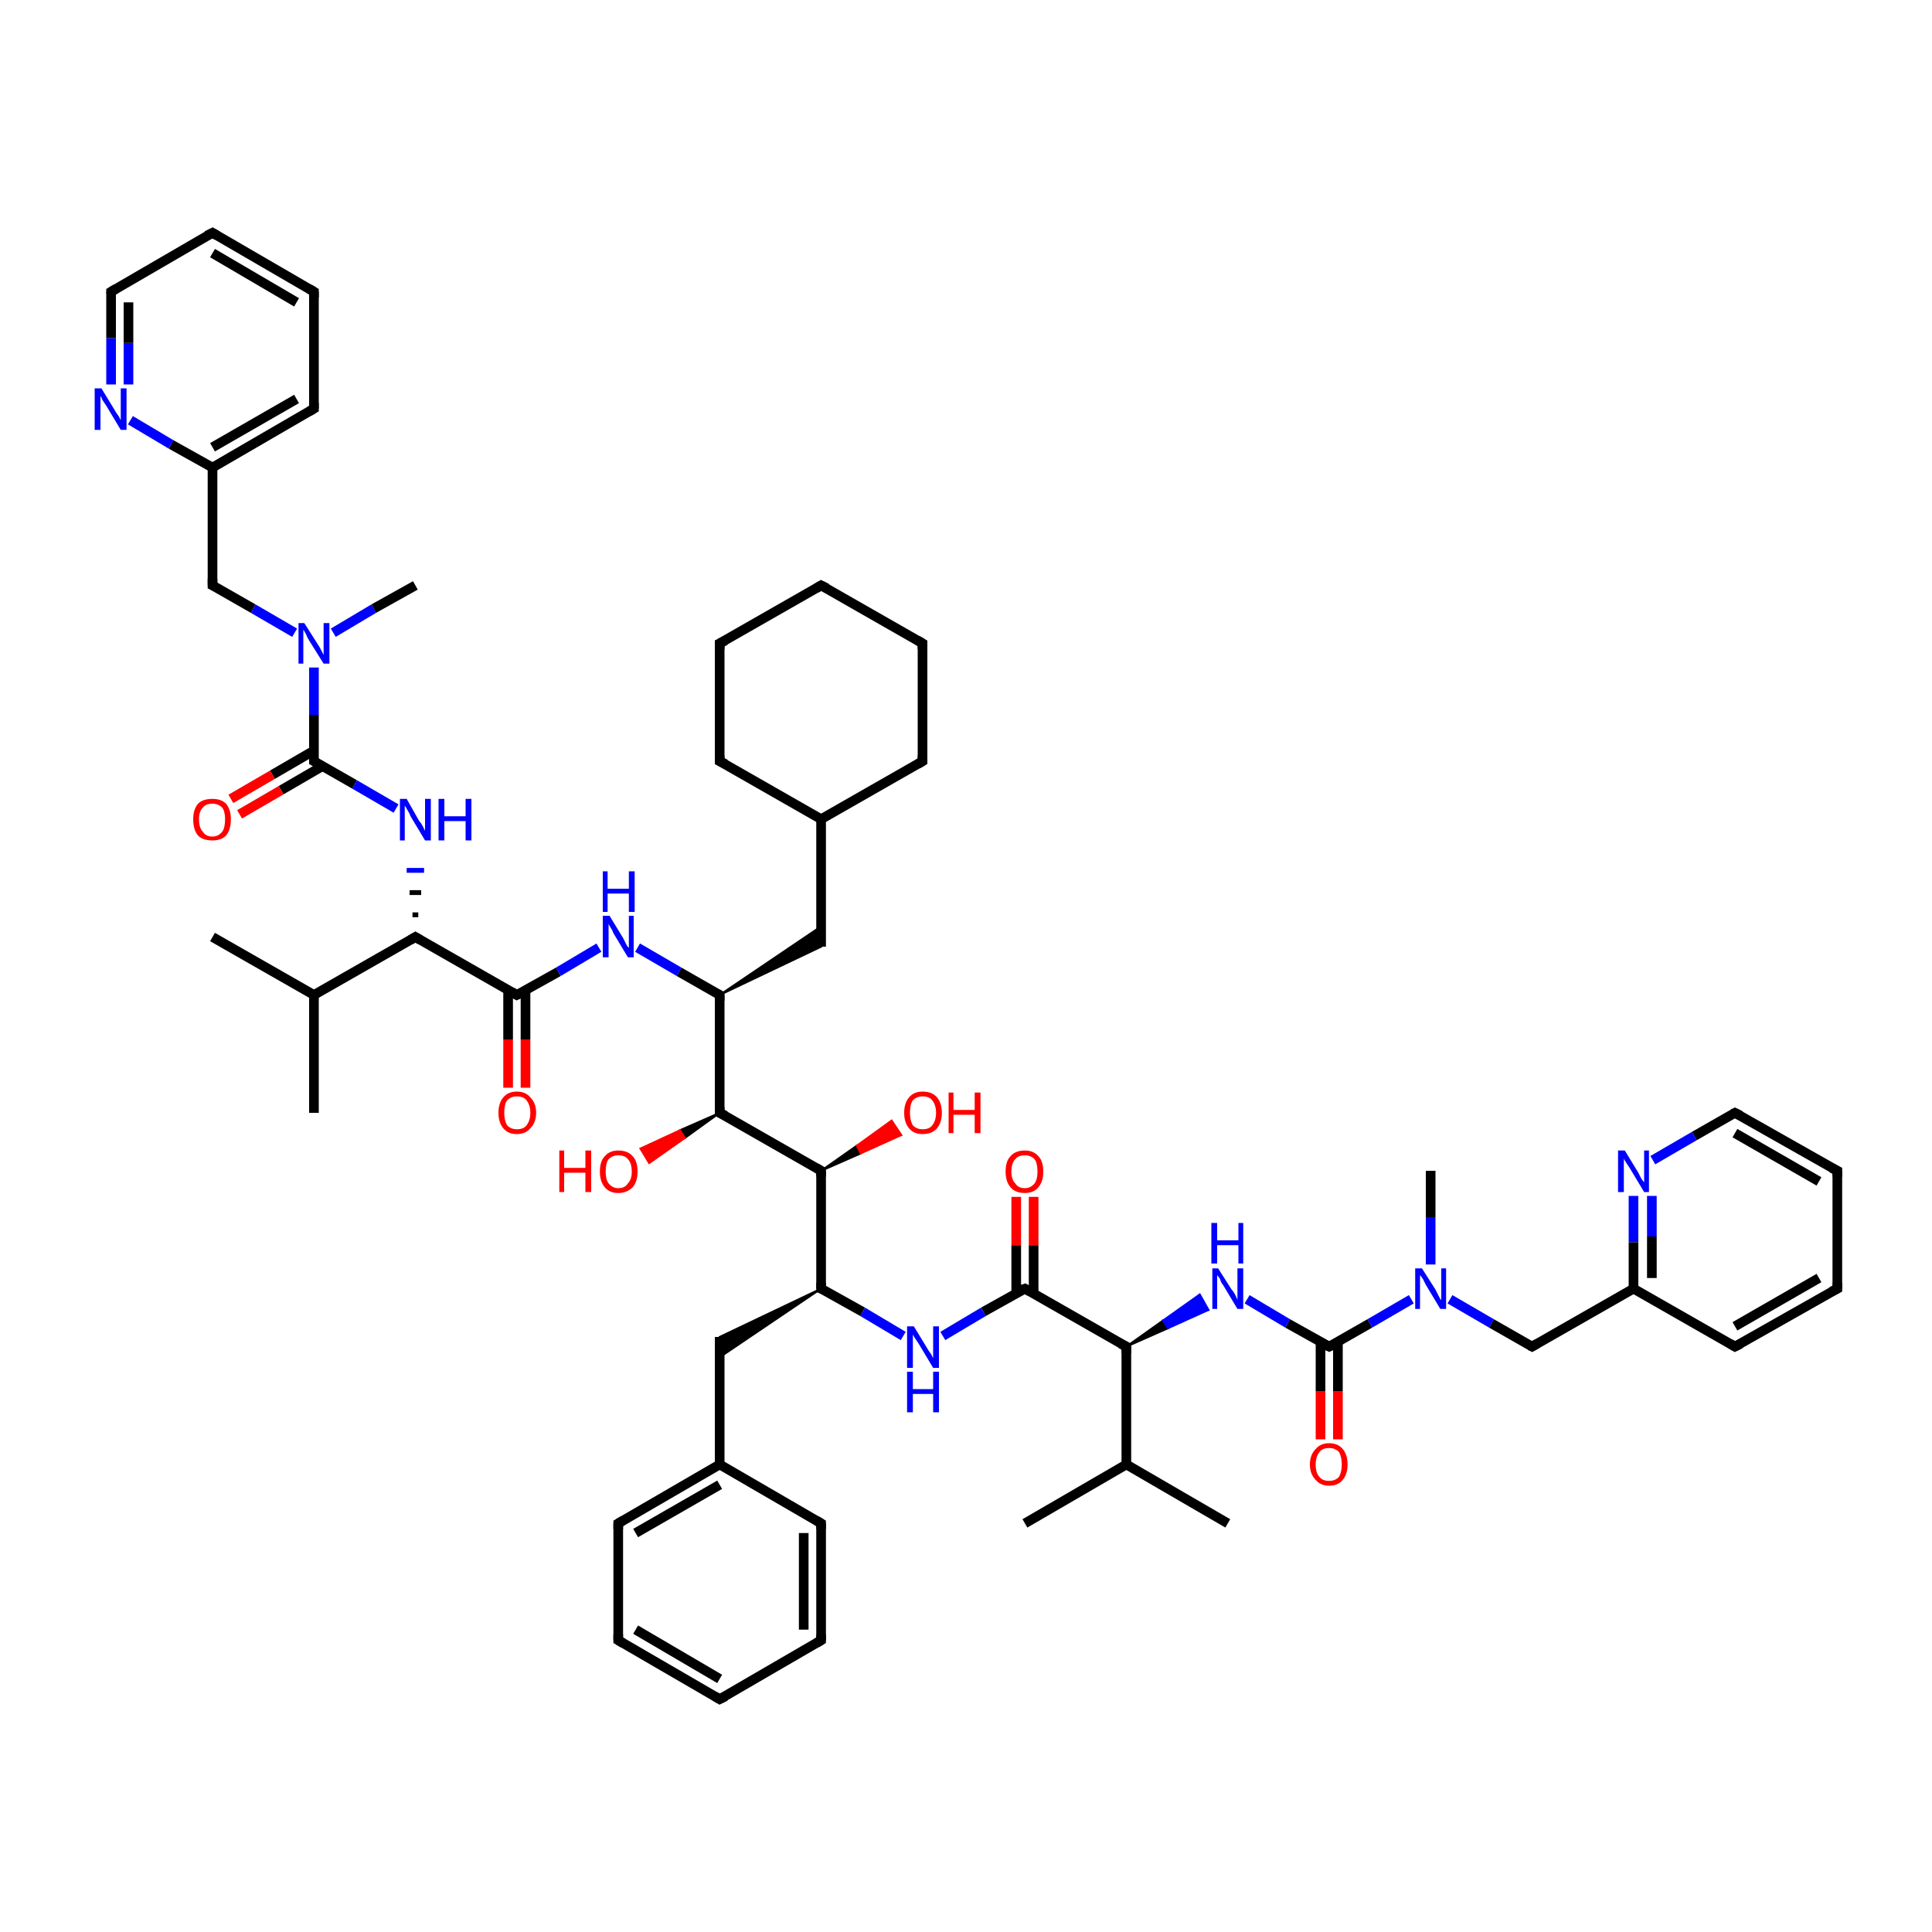 <?xml version='1.0' encoding='iso-8859-1'?>
<svg version='1.1' baseProfile='full'
              xmlns='http://www.w3.org/2000/svg'
                      xmlns:rdkit='http://www.rdkit.org/xml'
                      xmlns:xlink='http://www.w3.org/1999/xlink'
                  xml:space='preserve'
width='200px' height='200px' viewBox='0 0 200 200'>
<!-- END OF HEADER -->
<rect style='opacity:1.0;fill:#FFFFFF;stroke:none' width='200.0' height='200.0' x='0.0' y='0.0'> </rect>
<path class='bond-0 atom-0 atom-2' d='M 179.6,115.2 L 190.2,121.2' style='fill:none;fill-rule:evenodd;stroke:#000000;stroke-width:1.0px;stroke-linecap:butt;stroke-linejoin:miter;stroke-opacity:1' />
<path class='bond-0 atom-0 atom-2' d='M 179.6,117.3 L 188.3,122.3' style='fill:none;fill-rule:evenodd;stroke:#000000;stroke-width:1.0px;stroke-linecap:butt;stroke-linejoin:miter;stroke-opacity:1' />
<path class='bond-1 atom-0 atom-12' d='M 179.6,115.2 L 175.4,117.6' style='fill:none;fill-rule:evenodd;stroke:#000000;stroke-width:1.0px;stroke-linecap:butt;stroke-linejoin:miter;stroke-opacity:1' />
<path class='bond-1 atom-0 atom-12' d='M 175.4,117.6 L 171.1,120.1' style='fill:none;fill-rule:evenodd;stroke:#0000FF;stroke-width:1.0px;stroke-linecap:butt;stroke-linejoin:miter;stroke-opacity:1' />
<path class='bond-2 atom-1 atom-19' d='M 85.0,133.4 L 89.3,135.8' style='fill:none;fill-rule:evenodd;stroke:#000000;stroke-width:1.0px;stroke-linecap:butt;stroke-linejoin:miter;stroke-opacity:1' />
<path class='bond-2 atom-1 atom-19' d='M 89.3,135.8 L 93.5,138.3' style='fill:none;fill-rule:evenodd;stroke:#0000FF;stroke-width:1.0px;stroke-linecap:butt;stroke-linejoin:miter;stroke-opacity:1' />
<path class='bond-3 atom-1 atom-20' d='M 85.0,133.4 L 74.5,140.5 L 74.5,138.4 Z' style='fill:#000000;fill-rule:evenodd;fill-opacity:1;stroke:#000000;stroke-width:0.2px;stroke-linecap:butt;stroke-linejoin:miter;stroke-opacity:1;' />
<path class='bond-4 atom-1 atom-27' d='M 85.0,133.4 L 85.0,121.2' style='fill:none;fill-rule:evenodd;stroke:#000000;stroke-width:1.0px;stroke-linecap:butt;stroke-linejoin:miter;stroke-opacity:1' />
<path class='bond-5 atom-2 atom-3' d='M 190.2,121.2 L 190.2,133.4' style='fill:none;fill-rule:evenodd;stroke:#000000;stroke-width:1.0px;stroke-linecap:butt;stroke-linejoin:miter;stroke-opacity:1' />
<path class='bond-6 atom-3 atom-5' d='M 190.2,133.4 L 179.6,139.4' style='fill:none;fill-rule:evenodd;stroke:#000000;stroke-width:1.0px;stroke-linecap:butt;stroke-linejoin:miter;stroke-opacity:1' />
<path class='bond-6 atom-3 atom-5' d='M 188.3,132.3 L 179.6,137.3' style='fill:none;fill-rule:evenodd;stroke:#000000;stroke-width:1.0px;stroke-linecap:butt;stroke-linejoin:miter;stroke-opacity:1' />
<path class='bond-7 atom-4 atom-8' d='M 127.1,157.7 L 116.6,151.6' style='fill:none;fill-rule:evenodd;stroke:#000000;stroke-width:1.0px;stroke-linecap:butt;stroke-linejoin:miter;stroke-opacity:1' />
<path class='bond-8 atom-5 atom-13' d='M 179.6,139.4 L 169.1,133.4' style='fill:none;fill-rule:evenodd;stroke:#000000;stroke-width:1.0px;stroke-linecap:butt;stroke-linejoin:miter;stroke-opacity:1' />
<path class='bond-9 atom-6 atom-11' d='M 148.1,121.2 L 148.1,126.0' style='fill:none;fill-rule:evenodd;stroke:#000000;stroke-width:1.0px;stroke-linecap:butt;stroke-linejoin:miter;stroke-opacity:1' />
<path class='bond-9 atom-6 atom-11' d='M 148.1,126.0 L 148.1,130.9' style='fill:none;fill-rule:evenodd;stroke:#0000FF;stroke-width:1.0px;stroke-linecap:butt;stroke-linejoin:miter;stroke-opacity:1' />
<path class='bond-10 atom-7 atom-8' d='M 116.6,139.4 L 116.6,151.6' style='fill:none;fill-rule:evenodd;stroke:#000000;stroke-width:1.0px;stroke-linecap:butt;stroke-linejoin:miter;stroke-opacity:1' />
<path class='bond-11 atom-7 atom-10' d='M 116.6,139.4 L 106.1,133.4' style='fill:none;fill-rule:evenodd;stroke:#000000;stroke-width:1.0px;stroke-linecap:butt;stroke-linejoin:miter;stroke-opacity:1' />
<path class='bond-12 atom-7 atom-14' d='M 116.6,139.4 L 120.4,136.7 L 120.9,137.5 Z' style='fill:#000000;fill-rule:evenodd;fill-opacity:1;stroke:#000000;stroke-width:0.2px;stroke-linecap:butt;stroke-linejoin:miter;stroke-opacity:1;' />
<path class='bond-12 atom-7 atom-14' d='M 120.4,136.7 L 125.1,135.6 L 124.2,134.0 Z' style='fill:#0000FF;fill-rule:evenodd;fill-opacity:1;stroke:#0000FF;stroke-width:0.2px;stroke-linecap:butt;stroke-linejoin:miter;stroke-opacity:1;' />
<path class='bond-12 atom-7 atom-14' d='M 120.4,136.7 L 120.9,137.5 L 125.1,135.6 Z' style='fill:#0000FF;fill-rule:evenodd;fill-opacity:1;stroke:#0000FF;stroke-width:0.2px;stroke-linecap:butt;stroke-linejoin:miter;stroke-opacity:1;' />
<path class='bond-13 atom-8 atom-9' d='M 116.6,151.6 L 106.1,157.7' style='fill:none;fill-rule:evenodd;stroke:#000000;stroke-width:1.0px;stroke-linecap:butt;stroke-linejoin:miter;stroke-opacity:1' />
<path class='bond-14 atom-10 atom-18' d='M 107.0,133.9 L 107.0,128.9' style='fill:none;fill-rule:evenodd;stroke:#000000;stroke-width:1.0px;stroke-linecap:butt;stroke-linejoin:miter;stroke-opacity:1' />
<path class='bond-14 atom-10 atom-18' d='M 107.0,128.9 L 107.0,123.9' style='fill:none;fill-rule:evenodd;stroke:#FF0000;stroke-width:1.0px;stroke-linecap:butt;stroke-linejoin:miter;stroke-opacity:1' />
<path class='bond-14 atom-10 atom-18' d='M 105.2,133.9 L 105.2,128.9' style='fill:none;fill-rule:evenodd;stroke:#000000;stroke-width:1.0px;stroke-linecap:butt;stroke-linejoin:miter;stroke-opacity:1' />
<path class='bond-14 atom-10 atom-18' d='M 105.2,128.9 L 105.2,123.9' style='fill:none;fill-rule:evenodd;stroke:#FF0000;stroke-width:1.0px;stroke-linecap:butt;stroke-linejoin:miter;stroke-opacity:1' />
<path class='bond-15 atom-10 atom-19' d='M 106.1,133.4 L 101.8,135.8' style='fill:none;fill-rule:evenodd;stroke:#000000;stroke-width:1.0px;stroke-linecap:butt;stroke-linejoin:miter;stroke-opacity:1' />
<path class='bond-15 atom-10 atom-19' d='M 101.8,135.8 L 97.6,138.3' style='fill:none;fill-rule:evenodd;stroke:#0000FF;stroke-width:1.0px;stroke-linecap:butt;stroke-linejoin:miter;stroke-opacity:1' />
<path class='bond-16 atom-11 atom-16' d='M 146.1,134.5 L 141.8,137.0' style='fill:none;fill-rule:evenodd;stroke:#0000FF;stroke-width:1.0px;stroke-linecap:butt;stroke-linejoin:miter;stroke-opacity:1' />
<path class='bond-16 atom-11 atom-16' d='M 141.8,137.0 L 137.6,139.4' style='fill:none;fill-rule:evenodd;stroke:#000000;stroke-width:1.0px;stroke-linecap:butt;stroke-linejoin:miter;stroke-opacity:1' />
<path class='bond-17 atom-11 atom-17' d='M 150.1,134.5 L 154.4,137.0' style='fill:none;fill-rule:evenodd;stroke:#0000FF;stroke-width:1.0px;stroke-linecap:butt;stroke-linejoin:miter;stroke-opacity:1' />
<path class='bond-17 atom-11 atom-17' d='M 154.4,137.0 L 158.6,139.4' style='fill:none;fill-rule:evenodd;stroke:#000000;stroke-width:1.0px;stroke-linecap:butt;stroke-linejoin:miter;stroke-opacity:1' />
<path class='bond-18 atom-12 atom-13' d='M 169.1,123.8 L 169.1,128.6' style='fill:none;fill-rule:evenodd;stroke:#0000FF;stroke-width:1.0px;stroke-linecap:butt;stroke-linejoin:miter;stroke-opacity:1' />
<path class='bond-18 atom-12 atom-13' d='M 169.1,128.6 L 169.1,133.4' style='fill:none;fill-rule:evenodd;stroke:#000000;stroke-width:1.0px;stroke-linecap:butt;stroke-linejoin:miter;stroke-opacity:1' />
<path class='bond-18 atom-12 atom-13' d='M 171.0,123.8 L 171.0,128.0' style='fill:none;fill-rule:evenodd;stroke:#0000FF;stroke-width:1.0px;stroke-linecap:butt;stroke-linejoin:miter;stroke-opacity:1' />
<path class='bond-18 atom-12 atom-13' d='M 171.0,128.0 L 171.0,132.3' style='fill:none;fill-rule:evenodd;stroke:#000000;stroke-width:1.0px;stroke-linecap:butt;stroke-linejoin:miter;stroke-opacity:1' />
<path class='bond-19 atom-13 atom-17' d='M 169.1,133.4 L 158.6,139.4' style='fill:none;fill-rule:evenodd;stroke:#000000;stroke-width:1.0px;stroke-linecap:butt;stroke-linejoin:miter;stroke-opacity:1' />
<path class='bond-20 atom-14 atom-16' d='M 129.1,134.5 L 133.3,137.0' style='fill:none;fill-rule:evenodd;stroke:#0000FF;stroke-width:1.0px;stroke-linecap:butt;stroke-linejoin:miter;stroke-opacity:1' />
<path class='bond-20 atom-14 atom-16' d='M 133.3,137.0 L 137.6,139.4' style='fill:none;fill-rule:evenodd;stroke:#000000;stroke-width:1.0px;stroke-linecap:butt;stroke-linejoin:miter;stroke-opacity:1' />
<path class='bond-21 atom-15 atom-16' d='M 136.7,149.0 L 136.7,144.0' style='fill:none;fill-rule:evenodd;stroke:#FF0000;stroke-width:1.0px;stroke-linecap:butt;stroke-linejoin:miter;stroke-opacity:1' />
<path class='bond-21 atom-15 atom-16' d='M 136.7,144.0 L 136.7,138.9' style='fill:none;fill-rule:evenodd;stroke:#000000;stroke-width:1.0px;stroke-linecap:butt;stroke-linejoin:miter;stroke-opacity:1' />
<path class='bond-21 atom-15 atom-16' d='M 138.5,149.0 L 138.5,144.0' style='fill:none;fill-rule:evenodd;stroke:#FF0000;stroke-width:1.0px;stroke-linecap:butt;stroke-linejoin:miter;stroke-opacity:1' />
<path class='bond-21 atom-15 atom-16' d='M 138.5,144.0 L 138.5,138.9' style='fill:none;fill-rule:evenodd;stroke:#000000;stroke-width:1.0px;stroke-linecap:butt;stroke-linejoin:miter;stroke-opacity:1' />
<path class='bond-22 atom-20 atom-21' d='M 74.5,138.4 L 74.5,151.6' style='fill:none;fill-rule:evenodd;stroke:#000000;stroke-width:1.0px;stroke-linecap:butt;stroke-linejoin:miter;stroke-opacity:1' />
<path class='bond-23 atom-21 atom-22' d='M 74.5,151.6 L 64.0,157.7' style='fill:none;fill-rule:evenodd;stroke:#000000;stroke-width:1.0px;stroke-linecap:butt;stroke-linejoin:miter;stroke-opacity:1' />
<path class='bond-23 atom-21 atom-22' d='M 74.5,153.7 L 65.8,158.7' style='fill:none;fill-rule:evenodd;stroke:#000000;stroke-width:1.0px;stroke-linecap:butt;stroke-linejoin:miter;stroke-opacity:1' />
<path class='bond-24 atom-21 atom-26' d='M 74.5,151.6 L 85.0,157.7' style='fill:none;fill-rule:evenodd;stroke:#000000;stroke-width:1.0px;stroke-linecap:butt;stroke-linejoin:miter;stroke-opacity:1' />
<path class='bond-25 atom-22 atom-23' d='M 64.0,157.7 L 64.0,169.8' style='fill:none;fill-rule:evenodd;stroke:#000000;stroke-width:1.0px;stroke-linecap:butt;stroke-linejoin:miter;stroke-opacity:1' />
<path class='bond-26 atom-23 atom-24' d='M 64.0,169.8 L 74.5,175.9' style='fill:none;fill-rule:evenodd;stroke:#000000;stroke-width:1.0px;stroke-linecap:butt;stroke-linejoin:miter;stroke-opacity:1' />
<path class='bond-26 atom-23 atom-24' d='M 65.8,168.7 L 74.5,173.8' style='fill:none;fill-rule:evenodd;stroke:#000000;stroke-width:1.0px;stroke-linecap:butt;stroke-linejoin:miter;stroke-opacity:1' />
<path class='bond-27 atom-24 atom-25' d='M 74.5,175.9 L 85.0,169.8' style='fill:none;fill-rule:evenodd;stroke:#000000;stroke-width:1.0px;stroke-linecap:butt;stroke-linejoin:miter;stroke-opacity:1' />
<path class='bond-28 atom-25 atom-26' d='M 85.0,169.8 L 85.0,157.7' style='fill:none;fill-rule:evenodd;stroke:#000000;stroke-width:1.0px;stroke-linecap:butt;stroke-linejoin:miter;stroke-opacity:1' />
<path class='bond-28 atom-25 atom-26' d='M 83.2,168.7 L 83.2,158.7' style='fill:none;fill-rule:evenodd;stroke:#000000;stroke-width:1.0px;stroke-linecap:butt;stroke-linejoin:miter;stroke-opacity:1' />
<path class='bond-29 atom-27 atom-28' d='M 85.0,121.2 L 88.7,118.6 L 89.1,119.4 Z' style='fill:#000000;fill-rule:evenodd;fill-opacity:1;stroke:#000000;stroke-width:0.2px;stroke-linecap:butt;stroke-linejoin:miter;stroke-opacity:1;' />
<path class='bond-29 atom-27 atom-28' d='M 88.7,118.6 L 93.3,117.5 L 92.3,116.0 Z' style='fill:#FF0000;fill-rule:evenodd;fill-opacity:1;stroke:#FF0000;stroke-width:0.2px;stroke-linecap:butt;stroke-linejoin:miter;stroke-opacity:1;' />
<path class='bond-29 atom-27 atom-28' d='M 88.7,118.6 L 89.1,119.4 L 93.3,117.5 Z' style='fill:#FF0000;fill-rule:evenodd;fill-opacity:1;stroke:#FF0000;stroke-width:0.2px;stroke-linecap:butt;stroke-linejoin:miter;stroke-opacity:1;' />
<path class='bond-30 atom-27 atom-29' d='M 85.0,121.2 L 74.5,115.2' style='fill:none;fill-rule:evenodd;stroke:#000000;stroke-width:1.0px;stroke-linecap:butt;stroke-linejoin:miter;stroke-opacity:1' />
<path class='bond-31 atom-29 atom-30' d='M 74.5,115.2 L 70.9,117.8 L 70.4,117.0 Z' style='fill:#000000;fill-rule:evenodd;fill-opacity:1;stroke:#000000;stroke-width:0.2px;stroke-linecap:butt;stroke-linejoin:miter;stroke-opacity:1;' />
<path class='bond-31 atom-29 atom-30' d='M 70.9,117.8 L 66.3,118.9 L 67.2,120.4 Z' style='fill:#FF0000;fill-rule:evenodd;fill-opacity:1;stroke:#FF0000;stroke-width:0.2px;stroke-linecap:butt;stroke-linejoin:miter;stroke-opacity:1;' />
<path class='bond-31 atom-29 atom-30' d='M 70.9,117.8 L 70.4,117.0 L 66.3,118.9 Z' style='fill:#FF0000;fill-rule:evenodd;fill-opacity:1;stroke:#FF0000;stroke-width:0.2px;stroke-linecap:butt;stroke-linejoin:miter;stroke-opacity:1;' />
<path class='bond-32 atom-29 atom-31' d='M 74.5,115.2 L 74.5,103.0' style='fill:none;fill-rule:evenodd;stroke:#000000;stroke-width:1.0px;stroke-linecap:butt;stroke-linejoin:miter;stroke-opacity:1' />
<path class='bond-33 atom-31 atom-32' d='M 74.5,103.0 L 85.0,95.9 L 85.0,98.0 Z' style='fill:#000000;fill-rule:evenodd;fill-opacity:1;stroke:#000000;stroke-width:0.2px;stroke-linecap:butt;stroke-linejoin:miter;stroke-opacity:1;' />
<path class='bond-34 atom-31 atom-39' d='M 74.5,103.0 L 70.3,100.6' style='fill:none;fill-rule:evenodd;stroke:#000000;stroke-width:1.0px;stroke-linecap:butt;stroke-linejoin:miter;stroke-opacity:1' />
<path class='bond-34 atom-31 atom-39' d='M 70.3,100.6 L 66.0,98.1' style='fill:none;fill-rule:evenodd;stroke:#0000FF;stroke-width:1.0px;stroke-linecap:butt;stroke-linejoin:miter;stroke-opacity:1' />
<path class='bond-35 atom-32 atom-33' d='M 85.0,98.0 L 85.0,84.8' style='fill:none;fill-rule:evenodd;stroke:#000000;stroke-width:1.0px;stroke-linecap:butt;stroke-linejoin:miter;stroke-opacity:1' />
<path class='bond-36 atom-33 atom-34' d='M 85.0,84.8 L 74.5,78.8' style='fill:none;fill-rule:evenodd;stroke:#000000;stroke-width:1.0px;stroke-linecap:butt;stroke-linejoin:miter;stroke-opacity:1' />
<path class='bond-37 atom-33 atom-38' d='M 85.0,84.8 L 95.5,78.8' style='fill:none;fill-rule:evenodd;stroke:#000000;stroke-width:1.0px;stroke-linecap:butt;stroke-linejoin:miter;stroke-opacity:1' />
<path class='bond-38 atom-34 atom-35' d='M 74.5,78.8 L 74.5,66.6' style='fill:none;fill-rule:evenodd;stroke:#000000;stroke-width:1.0px;stroke-linecap:butt;stroke-linejoin:miter;stroke-opacity:1' />
<path class='bond-39 atom-35 atom-36' d='M 74.5,66.6 L 85.0,60.6' style='fill:none;fill-rule:evenodd;stroke:#000000;stroke-width:1.0px;stroke-linecap:butt;stroke-linejoin:miter;stroke-opacity:1' />
<path class='bond-40 atom-36 atom-37' d='M 85.0,60.6 L 95.5,66.6' style='fill:none;fill-rule:evenodd;stroke:#000000;stroke-width:1.0px;stroke-linecap:butt;stroke-linejoin:miter;stroke-opacity:1' />
<path class='bond-41 atom-37 atom-38' d='M 95.5,66.6 L 95.5,78.8' style='fill:none;fill-rule:evenodd;stroke:#000000;stroke-width:1.0px;stroke-linecap:butt;stroke-linejoin:miter;stroke-opacity:1' />
<path class='bond-42 atom-39 atom-40' d='M 62.0,98.1 L 57.8,100.6' style='fill:none;fill-rule:evenodd;stroke:#0000FF;stroke-width:1.0px;stroke-linecap:butt;stroke-linejoin:miter;stroke-opacity:1' />
<path class='bond-42 atom-39 atom-40' d='M 57.8,100.6 L 53.5,103.0' style='fill:none;fill-rule:evenodd;stroke:#000000;stroke-width:1.0px;stroke-linecap:butt;stroke-linejoin:miter;stroke-opacity:1' />
<path class='bond-43 atom-40 atom-41' d='M 52.6,102.5 L 52.6,107.6' style='fill:none;fill-rule:evenodd;stroke:#000000;stroke-width:1.0px;stroke-linecap:butt;stroke-linejoin:miter;stroke-opacity:1' />
<path class='bond-43 atom-40 atom-41' d='M 52.6,107.6 L 52.6,112.6' style='fill:none;fill-rule:evenodd;stroke:#FF0000;stroke-width:1.0px;stroke-linecap:butt;stroke-linejoin:miter;stroke-opacity:1' />
<path class='bond-43 atom-40 atom-41' d='M 54.4,102.5 L 54.4,107.6' style='fill:none;fill-rule:evenodd;stroke:#000000;stroke-width:1.0px;stroke-linecap:butt;stroke-linejoin:miter;stroke-opacity:1' />
<path class='bond-43 atom-40 atom-41' d='M 54.4,107.6 L 54.4,112.6' style='fill:none;fill-rule:evenodd;stroke:#FF0000;stroke-width:1.0px;stroke-linecap:butt;stroke-linejoin:miter;stroke-opacity:1' />
<path class='bond-44 atom-40 atom-42' d='M 53.5,103.0 L 43.0,97.0' style='fill:none;fill-rule:evenodd;stroke:#000000;stroke-width:1.0px;stroke-linecap:butt;stroke-linejoin:miter;stroke-opacity:1' />
<path class='bond-45 atom-42 atom-43' d='M 43.0,97.0 L 32.5,103.0' style='fill:none;fill-rule:evenodd;stroke:#000000;stroke-width:1.0px;stroke-linecap:butt;stroke-linejoin:miter;stroke-opacity:1' />
<path class='bond-46 atom-42 atom-46' d='M 43.3,94.7 L 42.7,94.7' style='fill:none;fill-rule:evenodd;stroke:#000000;stroke-width:0.5px;stroke-linecap:butt;stroke-linejoin:miter;stroke-opacity:1' />
<path class='bond-46 atom-42 atom-46' d='M 43.6,92.4 L 42.4,92.4' style='fill:none;fill-rule:evenodd;stroke:#000000;stroke-width:0.5px;stroke-linecap:butt;stroke-linejoin:miter;stroke-opacity:1' />
<path class='bond-46 atom-42 atom-46' d='M 43.9,90.1 L 42.1,90.1' style='fill:none;fill-rule:evenodd;stroke:#0000FF;stroke-width:0.5px;stroke-linecap:butt;stroke-linejoin:miter;stroke-opacity:1' />
<path class='bond-47 atom-43 atom-44' d='M 32.5,103.0 L 22.0,97.0' style='fill:none;fill-rule:evenodd;stroke:#000000;stroke-width:1.0px;stroke-linecap:butt;stroke-linejoin:miter;stroke-opacity:1' />
<path class='bond-48 atom-43 atom-45' d='M 32.5,103.0 L 32.5,115.2' style='fill:none;fill-rule:evenodd;stroke:#000000;stroke-width:1.0px;stroke-linecap:butt;stroke-linejoin:miter;stroke-opacity:1' />
<path class='bond-49 atom-46 atom-47' d='M 41.0,83.7 L 36.7,81.2' style='fill:none;fill-rule:evenodd;stroke:#0000FF;stroke-width:1.0px;stroke-linecap:butt;stroke-linejoin:miter;stroke-opacity:1' />
<path class='bond-49 atom-46 atom-47' d='M 36.7,81.2 L 32.5,78.8' style='fill:none;fill-rule:evenodd;stroke:#000000;stroke-width:1.0px;stroke-linecap:butt;stroke-linejoin:miter;stroke-opacity:1' />
<path class='bond-50 atom-47 atom-48' d='M 32.5,77.7 L 28.2,80.2' style='fill:none;fill-rule:evenodd;stroke:#000000;stroke-width:1.0px;stroke-linecap:butt;stroke-linejoin:miter;stroke-opacity:1' />
<path class='bond-50 atom-47 atom-48' d='M 28.2,80.2 L 23.9,82.7' style='fill:none;fill-rule:evenodd;stroke:#FF0000;stroke-width:1.0px;stroke-linecap:butt;stroke-linejoin:miter;stroke-opacity:1' />
<path class='bond-50 atom-47 atom-48' d='M 33.4,79.3 L 29.1,81.8' style='fill:none;fill-rule:evenodd;stroke:#000000;stroke-width:1.0px;stroke-linecap:butt;stroke-linejoin:miter;stroke-opacity:1' />
<path class='bond-50 atom-47 atom-48' d='M 29.1,81.8 L 24.8,84.3' style='fill:none;fill-rule:evenodd;stroke:#FF0000;stroke-width:1.0px;stroke-linecap:butt;stroke-linejoin:miter;stroke-opacity:1' />
<path class='bond-51 atom-47 atom-49' d='M 32.5,78.8 L 32.5,74.0' style='fill:none;fill-rule:evenodd;stroke:#000000;stroke-width:1.0px;stroke-linecap:butt;stroke-linejoin:miter;stroke-opacity:1' />
<path class='bond-51 atom-47 atom-49' d='M 32.5,74.0 L 32.5,69.1' style='fill:none;fill-rule:evenodd;stroke:#0000FF;stroke-width:1.0px;stroke-linecap:butt;stroke-linejoin:miter;stroke-opacity:1' />
<path class='bond-52 atom-49 atom-50' d='M 34.5,65.5 L 38.7,63.0' style='fill:none;fill-rule:evenodd;stroke:#0000FF;stroke-width:1.0px;stroke-linecap:butt;stroke-linejoin:miter;stroke-opacity:1' />
<path class='bond-52 atom-49 atom-50' d='M 38.7,63.0 L 43.0,60.6' style='fill:none;fill-rule:evenodd;stroke:#000000;stroke-width:1.0px;stroke-linecap:butt;stroke-linejoin:miter;stroke-opacity:1' />
<path class='bond-53 atom-49 atom-51' d='M 30.5,65.5 L 26.2,63.0' style='fill:none;fill-rule:evenodd;stroke:#0000FF;stroke-width:1.0px;stroke-linecap:butt;stroke-linejoin:miter;stroke-opacity:1' />
<path class='bond-53 atom-49 atom-51' d='M 26.2,63.0 L 22.0,60.6' style='fill:none;fill-rule:evenodd;stroke:#000000;stroke-width:1.0px;stroke-linecap:butt;stroke-linejoin:miter;stroke-opacity:1' />
<path class='bond-54 atom-51 atom-52' d='M 22.0,60.6 L 22.0,48.4' style='fill:none;fill-rule:evenodd;stroke:#000000;stroke-width:1.0px;stroke-linecap:butt;stroke-linejoin:miter;stroke-opacity:1' />
<path class='bond-55 atom-52 atom-53' d='M 22.0,48.4 L 32.5,42.3' style='fill:none;fill-rule:evenodd;stroke:#000000;stroke-width:1.0px;stroke-linecap:butt;stroke-linejoin:miter;stroke-opacity:1' />
<path class='bond-55 atom-52 atom-53' d='M 22.0,46.3 L 30.7,41.3' style='fill:none;fill-rule:evenodd;stroke:#000000;stroke-width:1.0px;stroke-linecap:butt;stroke-linejoin:miter;stroke-opacity:1' />
<path class='bond-56 atom-52 atom-54' d='M 22.0,48.4 L 17.7,46.0' style='fill:none;fill-rule:evenodd;stroke:#000000;stroke-width:1.0px;stroke-linecap:butt;stroke-linejoin:miter;stroke-opacity:1' />
<path class='bond-56 atom-52 atom-54' d='M 17.7,46.0 L 13.5,43.5' style='fill:none;fill-rule:evenodd;stroke:#0000FF;stroke-width:1.0px;stroke-linecap:butt;stroke-linejoin:miter;stroke-opacity:1' />
<path class='bond-57 atom-53 atom-57' d='M 32.5,42.3 L 32.5,30.2' style='fill:none;fill-rule:evenodd;stroke:#000000;stroke-width:1.0px;stroke-linecap:butt;stroke-linejoin:miter;stroke-opacity:1' />
<path class='bond-58 atom-54 atom-55' d='M 11.5,39.8 L 11.5,35.0' style='fill:none;fill-rule:evenodd;stroke:#0000FF;stroke-width:1.0px;stroke-linecap:butt;stroke-linejoin:miter;stroke-opacity:1' />
<path class='bond-58 atom-54 atom-55' d='M 11.5,35.0 L 11.5,30.2' style='fill:none;fill-rule:evenodd;stroke:#000000;stroke-width:1.0px;stroke-linecap:butt;stroke-linejoin:miter;stroke-opacity:1' />
<path class='bond-58 atom-54 atom-55' d='M 13.3,39.8 L 13.3,35.5' style='fill:none;fill-rule:evenodd;stroke:#0000FF;stroke-width:1.0px;stroke-linecap:butt;stroke-linejoin:miter;stroke-opacity:1' />
<path class='bond-58 atom-54 atom-55' d='M 13.3,35.5 L 13.3,31.3' style='fill:none;fill-rule:evenodd;stroke:#000000;stroke-width:1.0px;stroke-linecap:butt;stroke-linejoin:miter;stroke-opacity:1' />
<path class='bond-59 atom-55 atom-56' d='M 11.5,30.2 L 22.0,24.1' style='fill:none;fill-rule:evenodd;stroke:#000000;stroke-width:1.0px;stroke-linecap:butt;stroke-linejoin:miter;stroke-opacity:1' />
<path class='bond-60 atom-56 atom-57' d='M 22.0,24.1 L 32.5,30.2' style='fill:none;fill-rule:evenodd;stroke:#000000;stroke-width:1.0px;stroke-linecap:butt;stroke-linejoin:miter;stroke-opacity:1' />
<path class='bond-60 atom-56 atom-57' d='M 22.0,26.2 L 30.7,31.3' style='fill:none;fill-rule:evenodd;stroke:#000000;stroke-width:1.0px;stroke-linecap:butt;stroke-linejoin:miter;stroke-opacity:1' />
<path d='M 180.2,115.5 L 179.6,115.2 L 179.4,115.3' style='fill:none;stroke:#000000;stroke-width:1.0px;stroke-linecap:butt;stroke-linejoin:miter;stroke-opacity:1;' />
<path d='M 85.3,133.5 L 85.0,133.4 L 85.0,132.8' style='fill:none;stroke:#000000;stroke-width:1.0px;stroke-linecap:butt;stroke-linejoin:miter;stroke-opacity:1;' />
<path d='M 189.6,120.9 L 190.2,121.2 L 190.2,121.8' style='fill:none;stroke:#000000;stroke-width:1.0px;stroke-linecap:butt;stroke-linejoin:miter;stroke-opacity:1;' />
<path d='M 190.2,132.8 L 190.2,133.4 L 189.6,133.7' style='fill:none;stroke:#000000;stroke-width:1.0px;stroke-linecap:butt;stroke-linejoin:miter;stroke-opacity:1;' />
<path d='M 180.2,139.1 L 179.6,139.4 L 179.1,139.1' style='fill:none;stroke:#000000;stroke-width:1.0px;stroke-linecap:butt;stroke-linejoin:miter;stroke-opacity:1;' />
<path d='M 116.6,140.1 L 116.6,139.4 L 116.0,139.1' style='fill:none;stroke:#000000;stroke-width:1.0px;stroke-linecap:butt;stroke-linejoin:miter;stroke-opacity:1;' />
<path d='M 106.6,133.7 L 106.1,133.4 L 105.8,133.5' style='fill:none;stroke:#000000;stroke-width:1.0px;stroke-linecap:butt;stroke-linejoin:miter;stroke-opacity:1;' />
<path d='M 137.8,139.3 L 137.6,139.4 L 137.4,139.3' style='fill:none;stroke:#000000;stroke-width:1.0px;stroke-linecap:butt;stroke-linejoin:miter;stroke-opacity:1;' />
<path d='M 158.4,139.3 L 158.6,139.4 L 159.1,139.1' style='fill:none;stroke:#000000;stroke-width:1.0px;stroke-linecap:butt;stroke-linejoin:miter;stroke-opacity:1;' />
<path d='M 64.5,157.4 L 64.0,157.7 L 64.0,158.3' style='fill:none;stroke:#000000;stroke-width:1.0px;stroke-linecap:butt;stroke-linejoin:miter;stroke-opacity:1;' />
<path d='M 64.0,169.2 L 64.0,169.8 L 64.5,170.1' style='fill:none;stroke:#000000;stroke-width:1.0px;stroke-linecap:butt;stroke-linejoin:miter;stroke-opacity:1;' />
<path d='M 74.0,175.6 L 74.5,175.9 L 75.1,175.6' style='fill:none;stroke:#000000;stroke-width:1.0px;stroke-linecap:butt;stroke-linejoin:miter;stroke-opacity:1;' />
<path d='M 84.5,170.1 L 85.0,169.8 L 85.0,169.2' style='fill:none;stroke:#000000;stroke-width:1.0px;stroke-linecap:butt;stroke-linejoin:miter;stroke-opacity:1;' />
<path d='M 84.5,157.4 L 85.0,157.7 L 85.0,158.3' style='fill:none;stroke:#000000;stroke-width:1.0px;stroke-linecap:butt;stroke-linejoin:miter;stroke-opacity:1;' />
<path d='M 85.0,121.8 L 85.0,121.2 L 84.5,120.9' style='fill:none;stroke:#000000;stroke-width:1.0px;stroke-linecap:butt;stroke-linejoin:miter;stroke-opacity:1;' />
<path d='M 75.1,115.5 L 74.5,115.2 L 74.5,114.6' style='fill:none;stroke:#000000;stroke-width:1.0px;stroke-linecap:butt;stroke-linejoin:miter;stroke-opacity:1;' />
<path d='M 74.5,103.6 L 74.5,103.0 L 74.3,102.9' style='fill:none;stroke:#000000;stroke-width:1.0px;stroke-linecap:butt;stroke-linejoin:miter;stroke-opacity:1;' />
<path d='M 75.1,79.1 L 74.5,78.8 L 74.5,78.2' style='fill:none;stroke:#000000;stroke-width:1.0px;stroke-linecap:butt;stroke-linejoin:miter;stroke-opacity:1;' />
<path d='M 74.5,67.2 L 74.5,66.6 L 75.1,66.3' style='fill:none;stroke:#000000;stroke-width:1.0px;stroke-linecap:butt;stroke-linejoin:miter;stroke-opacity:1;' />
<path d='M 84.5,60.9 L 85.0,60.6 L 85.6,60.9' style='fill:none;stroke:#000000;stroke-width:1.0px;stroke-linecap:butt;stroke-linejoin:miter;stroke-opacity:1;' />
<path d='M 95.0,66.3 L 95.5,66.6 L 95.5,67.2' style='fill:none;stroke:#000000;stroke-width:1.0px;stroke-linecap:butt;stroke-linejoin:miter;stroke-opacity:1;' />
<path d='M 95.0,79.1 L 95.5,78.8 L 95.5,78.2' style='fill:none;stroke:#000000;stroke-width:1.0px;stroke-linecap:butt;stroke-linejoin:miter;stroke-opacity:1;' />
<path d='M 53.7,102.9 L 53.5,103.0 L 53.0,102.7' style='fill:none;stroke:#000000;stroke-width:1.0px;stroke-linecap:butt;stroke-linejoin:miter;stroke-opacity:1;' />
<path d='M 43.5,97.3 L 43.0,97.0 L 42.5,97.3' style='fill:none;stroke:#000000;stroke-width:1.0px;stroke-linecap:butt;stroke-linejoin:miter;stroke-opacity:1;' />
<path d='M 32.7,78.9 L 32.5,78.8 L 32.5,78.5' style='fill:none;stroke:#000000;stroke-width:1.0px;stroke-linecap:butt;stroke-linejoin:miter;stroke-opacity:1;' />
<path d='M 22.2,60.7 L 22.0,60.6 L 22.0,59.9' style='fill:none;stroke:#000000;stroke-width:1.0px;stroke-linecap:butt;stroke-linejoin:miter;stroke-opacity:1;' />
<path d='M 32.0,42.6 L 32.5,42.3 L 32.5,41.7' style='fill:none;stroke:#000000;stroke-width:1.0px;stroke-linecap:butt;stroke-linejoin:miter;stroke-opacity:1;' />
<path d='M 11.5,30.4 L 11.5,30.2 L 12.0,29.9' style='fill:none;stroke:#000000;stroke-width:1.0px;stroke-linecap:butt;stroke-linejoin:miter;stroke-opacity:1;' />
<path d='M 21.4,24.4 L 22.0,24.1 L 22.5,24.4' style='fill:none;stroke:#000000;stroke-width:1.0px;stroke-linecap:butt;stroke-linejoin:miter;stroke-opacity:1;' />
<path d='M 32.5,30.8 L 32.5,30.2 L 32.0,29.9' style='fill:none;stroke:#000000;stroke-width:1.0px;stroke-linecap:butt;stroke-linejoin:miter;stroke-opacity:1;' />
<path class='atom-11' d='M 147.2 131.3
L 148.6 133.5
Q 148.7 133.7, 148.9 134.1
Q 149.1 134.5, 149.2 134.6
L 149.2 131.3
L 149.7 131.3
L 149.7 135.5
L 149.1 135.5
L 147.6 133.0
Q 147.5 132.8, 147.3 132.4
Q 147.1 132.1, 147.0 132.0
L 147.0 135.5
L 146.5 135.5
L 146.5 131.3
L 147.2 131.3
' fill='#0000FF'/>
<path class='atom-12' d='M 168.2 119.1
L 169.6 121.4
Q 169.7 121.6, 169.9 122.0
Q 170.2 122.4, 170.2 122.4
L 170.2 119.1
L 170.7 119.1
L 170.7 123.4
L 170.2 123.4
L 168.7 120.9
Q 168.5 120.6, 168.3 120.3
Q 168.1 120.0, 168.1 119.9
L 168.1 123.4
L 167.5 123.4
L 167.5 119.1
L 168.2 119.1
' fill='#0000FF'/>
<path class='atom-14' d='M 126.1 131.3
L 127.5 133.5
Q 127.7 133.7, 127.9 134.1
Q 128.1 134.5, 128.1 134.6
L 128.1 131.3
L 128.7 131.3
L 128.7 135.5
L 128.1 135.5
L 126.6 133.0
Q 126.4 132.8, 126.3 132.4
Q 126.1 132.1, 126.0 132.0
L 126.0 135.5
L 125.5 135.5
L 125.5 131.3
L 126.1 131.3
' fill='#0000FF'/>
<path class='atom-14' d='M 125.4 126.6
L 126.0 126.6
L 126.0 128.4
L 128.2 128.4
L 128.2 126.6
L 128.7 126.6
L 128.7 130.8
L 128.2 130.8
L 128.2 128.9
L 126.0 128.9
L 126.0 130.8
L 125.4 130.8
L 125.4 126.6
' fill='#0000FF'/>
<path class='atom-15' d='M 135.6 151.6
Q 135.6 150.6, 136.2 150.0
Q 136.7 149.4, 137.6 149.4
Q 138.5 149.4, 139.0 150.0
Q 139.5 150.6, 139.5 151.6
Q 139.5 152.6, 139.0 153.2
Q 138.5 153.8, 137.6 153.8
Q 136.7 153.8, 136.2 153.2
Q 135.6 152.6, 135.6 151.6
M 137.6 153.3
Q 138.2 153.3, 138.6 152.9
Q 138.9 152.4, 138.9 151.6
Q 138.9 150.8, 138.6 150.3
Q 138.2 149.9, 137.6 149.9
Q 136.9 149.9, 136.6 150.3
Q 136.2 150.8, 136.2 151.6
Q 136.2 152.5, 136.6 152.9
Q 136.9 153.3, 137.6 153.3
' fill='#FF0000'/>
<path class='atom-18' d='M 104.1 121.3
Q 104.1 120.2, 104.6 119.7
Q 105.1 119.1, 106.1 119.1
Q 107.0 119.1, 107.5 119.7
Q 108.0 120.2, 108.0 121.3
Q 108.0 122.3, 107.5 122.9
Q 107.0 123.5, 106.1 123.5
Q 105.1 123.5, 104.6 122.9
Q 104.1 122.3, 104.1 121.3
M 106.1 123.0
Q 106.7 123.0, 107.1 122.5
Q 107.4 122.1, 107.4 121.3
Q 107.4 120.4, 107.1 120.0
Q 106.7 119.6, 106.1 119.6
Q 105.4 119.6, 105.1 120.0
Q 104.7 120.4, 104.7 121.3
Q 104.7 122.1, 105.1 122.5
Q 105.4 123.0, 106.1 123.0
' fill='#FF0000'/>
<path class='atom-19' d='M 94.6 137.3
L 96.0 139.6
Q 96.1 139.8, 96.4 140.2
Q 96.6 140.6, 96.6 140.6
L 96.6 137.3
L 97.2 137.3
L 97.2 141.6
L 96.6 141.6
L 95.1 139.1
Q 94.9 138.8, 94.7 138.5
Q 94.5 138.2, 94.5 138.1
L 94.5 141.6
L 93.9 141.6
L 93.9 137.3
L 94.6 137.3
' fill='#0000FF'/>
<path class='atom-19' d='M 93.9 142.0
L 94.5 142.0
L 94.5 143.8
L 96.6 143.8
L 96.6 142.0
L 97.2 142.0
L 97.2 146.2
L 96.6 146.2
L 96.6 144.3
L 94.5 144.3
L 94.5 146.2
L 93.9 146.2
L 93.9 142.0
' fill='#0000FF'/>
<path class='atom-28' d='M 93.6 115.2
Q 93.6 114.2, 94.1 113.6
Q 94.6 113.0, 95.5 113.0
Q 96.5 113.0, 97.0 113.6
Q 97.5 114.2, 97.5 115.2
Q 97.5 116.2, 97.0 116.8
Q 96.5 117.4, 95.5 117.4
Q 94.6 117.4, 94.1 116.8
Q 93.6 116.2, 93.6 115.2
M 95.5 116.9
Q 96.2 116.9, 96.5 116.5
Q 96.9 116.0, 96.9 115.2
Q 96.9 114.4, 96.5 113.9
Q 96.2 113.5, 95.5 113.5
Q 94.9 113.5, 94.5 113.9
Q 94.2 114.3, 94.2 115.2
Q 94.2 116.0, 94.5 116.5
Q 94.9 116.9, 95.5 116.9
' fill='#FF0000'/>
<path class='atom-28' d='M 98.2 113.1
L 98.7 113.1
L 98.7 114.9
L 100.9 114.9
L 100.9 113.1
L 101.5 113.1
L 101.5 117.3
L 100.9 117.3
L 100.9 115.4
L 98.7 115.4
L 98.7 117.3
L 98.2 117.3
L 98.2 113.1
' fill='#FF0000'/>
<path class='atom-30' d='M 57.9 119.1
L 58.4 119.1
L 58.4 120.9
L 60.6 120.9
L 60.6 119.1
L 61.2 119.1
L 61.2 123.4
L 60.6 123.4
L 60.6 121.4
L 58.4 121.4
L 58.4 123.4
L 57.9 123.4
L 57.9 119.1
' fill='#FF0000'/>
<path class='atom-30' d='M 62.1 121.3
Q 62.1 120.2, 62.6 119.7
Q 63.1 119.1, 64.0 119.1
Q 65.0 119.1, 65.5 119.7
Q 66.0 120.2, 66.0 121.3
Q 66.0 122.3, 65.5 122.9
Q 64.9 123.5, 64.0 123.5
Q 63.1 123.5, 62.6 122.9
Q 62.1 122.3, 62.1 121.3
M 64.0 123.0
Q 64.7 123.0, 65.0 122.5
Q 65.4 122.1, 65.4 121.3
Q 65.4 120.4, 65.0 120.0
Q 64.7 119.6, 64.0 119.6
Q 63.4 119.6, 63.0 120.0
Q 62.7 120.4, 62.7 121.3
Q 62.7 122.1, 63.0 122.5
Q 63.4 123.0, 64.0 123.0
' fill='#FF0000'/>
<path class='atom-39' d='M 63.1 94.8
L 64.5 97.1
Q 64.6 97.3, 64.8 97.7
Q 65.0 98.1, 65.1 98.1
L 65.1 94.8
L 65.6 94.8
L 65.6 99.1
L 65.0 99.1
L 63.5 96.6
Q 63.4 96.3, 63.2 96.0
Q 63.0 95.7, 63.0 95.6
L 63.0 99.1
L 62.4 99.1
L 62.4 94.8
L 63.1 94.8
' fill='#0000FF'/>
<path class='atom-39' d='M 62.4 90.2
L 62.9 90.2
L 62.9 92.0
L 65.1 92.0
L 65.1 90.2
L 65.7 90.2
L 65.7 94.4
L 65.1 94.4
L 65.1 92.5
L 62.9 92.5
L 62.9 94.4
L 62.4 94.4
L 62.4 90.2
' fill='#0000FF'/>
<path class='atom-41' d='M 51.6 115.2
Q 51.6 114.2, 52.1 113.6
Q 52.6 113.0, 53.5 113.0
Q 54.4 113.0, 54.9 113.6
Q 55.5 114.2, 55.5 115.2
Q 55.5 116.2, 54.9 116.8
Q 54.4 117.4, 53.5 117.4
Q 52.6 117.4, 52.1 116.8
Q 51.6 116.2, 51.6 115.2
M 53.5 116.9
Q 54.2 116.9, 54.5 116.5
Q 54.9 116.0, 54.9 115.2
Q 54.9 114.4, 54.5 113.9
Q 54.2 113.5, 53.5 113.5
Q 52.9 113.5, 52.5 113.9
Q 52.2 114.3, 52.2 115.2
Q 52.2 116.0, 52.5 116.5
Q 52.9 116.9, 53.5 116.9
' fill='#FF0000'/>
<path class='atom-46' d='M 42.1 82.7
L 43.4 85.0
Q 43.6 85.2, 43.8 85.6
Q 44.0 86.0, 44.0 86.0
L 44.0 82.7
L 44.6 82.7
L 44.6 87.0
L 44.0 87.0
L 42.5 84.5
Q 42.4 84.2, 42.2 83.9
Q 42.0 83.5, 41.9 83.4
L 41.9 87.0
L 41.4 87.0
L 41.4 82.7
L 42.1 82.7
' fill='#0000FF'/>
<path class='atom-46' d='M 45.4 82.7
L 46.0 82.7
L 46.0 84.5
L 48.2 84.5
L 48.2 82.7
L 48.8 82.7
L 48.8 87.0
L 48.2 87.0
L 48.2 85.0
L 46.0 85.0
L 46.0 87.0
L 45.4 87.0
L 45.4 82.7
' fill='#0000FF'/>
<path class='atom-48' d='M 20.0 84.8
Q 20.0 83.8, 20.5 83.2
Q 21.0 82.7, 22.0 82.7
Q 22.9 82.7, 23.4 83.2
Q 23.9 83.8, 23.9 84.8
Q 23.9 85.9, 23.4 86.5
Q 22.9 87.0, 22.0 87.0
Q 21.0 87.0, 20.5 86.5
Q 20.0 85.9, 20.0 84.8
M 22.0 86.6
Q 22.6 86.6, 23.0 86.1
Q 23.3 85.7, 23.3 84.8
Q 23.3 84.0, 23.0 83.6
Q 22.6 83.2, 22.0 83.2
Q 21.3 83.2, 21.0 83.6
Q 20.6 84.0, 20.6 84.8
Q 20.6 85.7, 21.0 86.1
Q 21.3 86.6, 22.0 86.6
' fill='#FF0000'/>
<path class='atom-49' d='M 31.5 64.5
L 32.9 66.7
Q 33.1 67.0, 33.3 67.4
Q 33.5 67.8, 33.5 67.8
L 33.5 64.5
L 34.1 64.5
L 34.1 68.7
L 33.5 68.7
L 32.0 66.3
Q 31.8 66.0, 31.7 65.7
Q 31.5 65.3, 31.4 65.2
L 31.4 68.7
L 30.9 68.7
L 30.9 64.5
L 31.5 64.5
' fill='#0000FF'/>
<path class='atom-54' d='M 10.5 40.2
L 11.9 42.5
Q 12.0 42.7, 12.3 43.1
Q 12.5 43.5, 12.5 43.5
L 12.5 40.2
L 13.1 40.2
L 13.1 44.5
L 12.5 44.5
L 11.0 42.0
Q 10.8 41.7, 10.6 41.4
Q 10.5 41.1, 10.4 41.0
L 10.4 44.5
L 9.8 44.5
L 9.8 40.2
L 10.5 40.2
' fill='#0000FF'/>
</svg>
